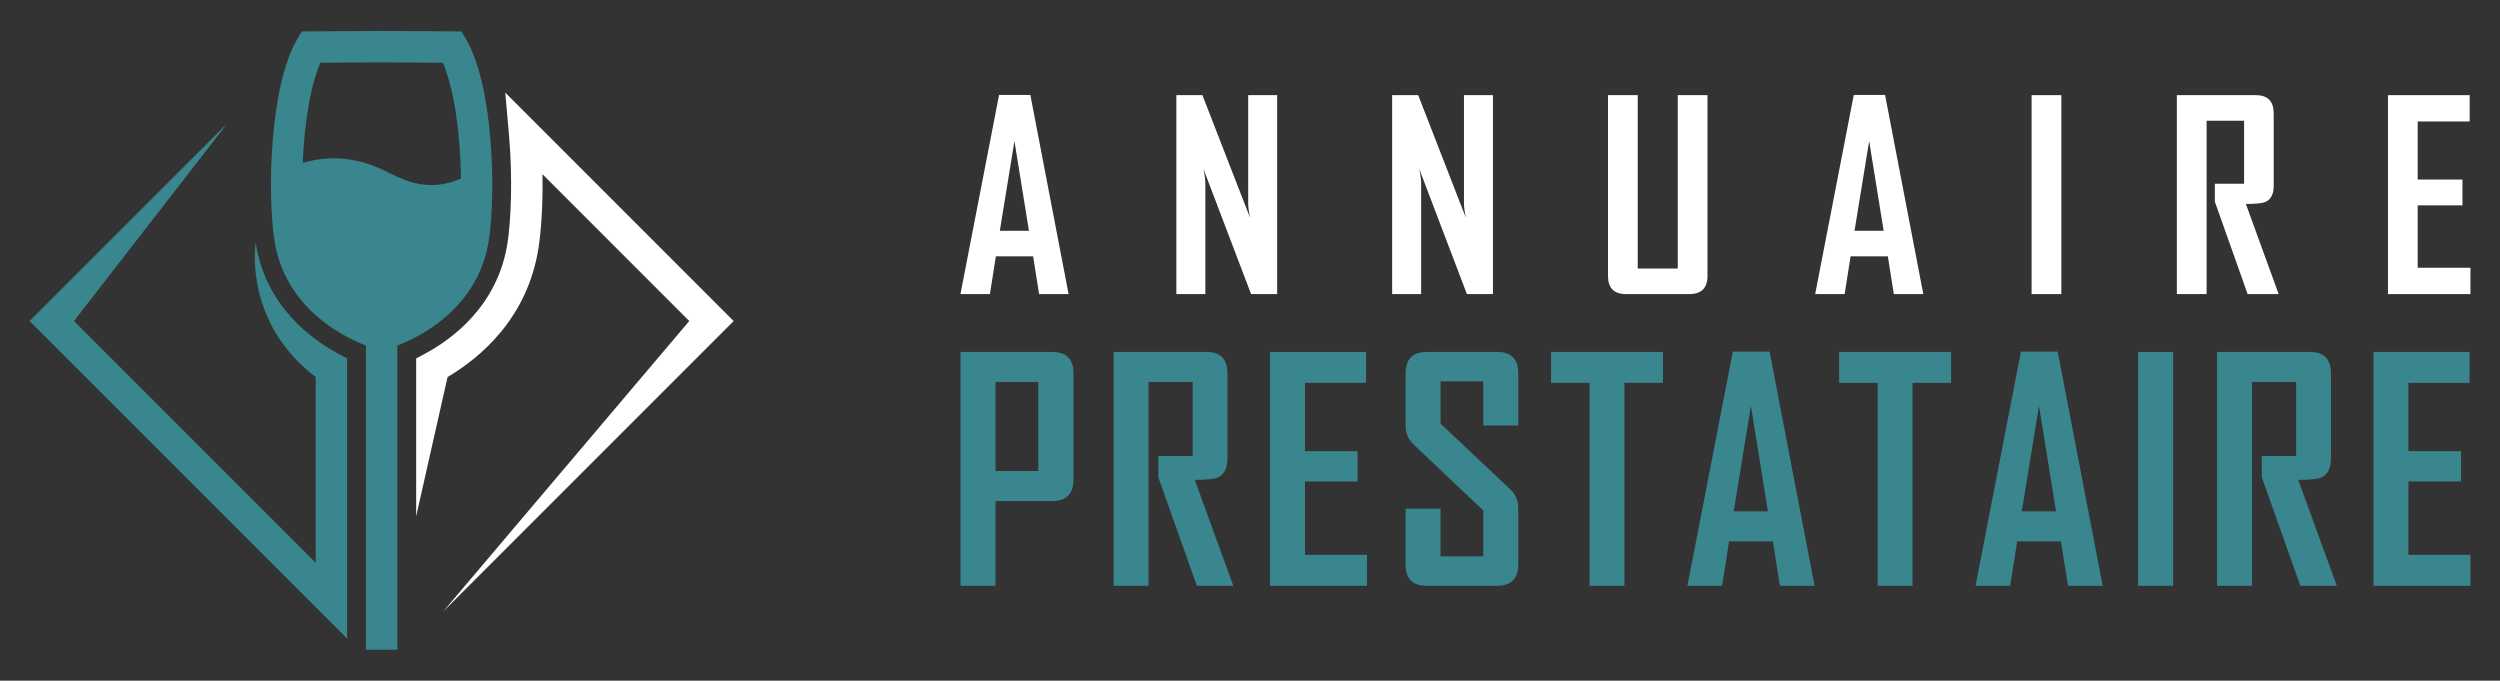 <?xml version="1.0" encoding="utf-8"?>
<!-- Generator: Adobe Illustrator 16.0.0, SVG Export Plug-In . SVG Version: 6.00 Build 0)  -->
<!DOCTYPE svg PUBLIC "-//W3C//DTD SVG 1.1//EN" "http://www.w3.org/Graphics/SVG/1.1/DTD/svg11.dtd">
<svg version="1.1" id="Calque_1" xmlns="http://www.w3.org/2000/svg" xmlns:xlink="http://www.w3.org/1999/xlink" x="0px" y="0px"
	 width="202px" height="55px" viewBox="0 0 202 55" enable-background="new 0 0 202 55" xml:space="preserve">
<rect x="0" y="0" width="202" height="55" fill="#333333" stroke="none"/>
<g>
	<g>
		<g>
			<path fill="#FFFFFF" d="M86.342,23.763h-2.383l-0.483-3.051h-3.009l-0.482,3.051h-2.373v-0.042l3.113-16.053h2.526L86.342,23.763
				z M83.138,18.647l-1.171-7.251l-1.181,7.251H83.138z"/>
			<path fill="#FFFFFF" d="M103.193,23.763h-2.105l-3.851-10.117c0.103,0.493,0.154,0.88,0.154,1.161v8.956h-2.341V7.688h2.105
				l3.852,9.911c-0.103-0.492-0.154-0.88-0.154-1.16V7.688h2.341V23.763z"/>
			<path fill="#FFFFFF" d="M120.631,23.763h-2.105l-3.852-10.117c0.103,0.493,0.154,0.88,0.154,1.161v8.956h-2.342V7.688h2.105
				l3.852,9.911c-0.104-0.492-0.154-0.88-0.154-1.16V7.688h2.342V23.763z"/>
			<path fill="#FFFFFF" d="M137.966,22.294c0,0.979-0.493,1.469-1.479,1.469h-5.104c-0.973,0-1.458-0.49-1.458-1.469V7.688h2.403
				v14.01h3.234V7.688h2.403V22.294z"/>
			<path fill="#FFFFFF" d="M155.403,23.763h-2.383l-0.482-3.051h-3.009l-0.483,3.051h-2.373v-0.042l3.112-16.053h2.527
				L155.403,23.763z M152.199,18.647l-1.171-7.251l-1.182,7.251H152.199z"/>
			<path fill="#FFFFFF" d="M166.556,23.763h-2.403V7.688h2.403V23.763z"/>
			<path fill="#FFFFFF" d="M184.116,23.763h-2.507l-2.649-7.467v-1.448h2.362V9.753h-3.029v14.01h-2.403V7.688h6.377
				c0.966,0,1.449,0.493,1.449,1.479v5.844c0,0.678-0.229,1.116-0.689,1.314c-0.246,0.103-0.767,0.154-1.561,0.154L184.116,23.763z"
				/>
			<path fill="#FFFFFF" d="M199.611,23.763h-6.665V7.688h6.604v2.126h-4.2v4.694h3.615v2.085h-3.615v5.042h4.262V23.763z"/>
		</g>
		<g>
			<path fill="#3A868F" d="M86.739,38.723c0,1.175-0.575,1.763-1.726,1.763h-4.577v6.846h-2.825V28.436h7.402
				c1.151,0,1.726,0.578,1.726,1.738V38.723z M83.89,38.059v-7.197h-3.454v7.197H83.89z"/>
			<path fill="#3A868F" d="M99.651,47.331h-2.946l-3.116-8.777v-1.702h2.777v-5.99h-3.562v16.47H89.98V28.436h7.497
				c1.135,0,1.704,0.578,1.704,1.738v6.87c0,0.797-0.271,1.313-0.809,1.546c-0.29,0.121-0.902,0.182-1.835,0.182L99.651,47.331z"/>
			<path fill="#3A868F" d="M110.451,47.331h-7.836V28.436h7.764v2.498h-4.938v5.519h4.249v2.451h-4.249v5.929h5.01V47.331z"/>
			<path fill="#3A868F" d="M122.676,45.604c0,1.151-0.572,1.727-1.715,1.727h-5.688c-1.135,0-1.701-0.575-1.701-1.727v-4.504h2.824
				v3.853h3.453v-3.708l-5.663-5.36c-0.41-0.395-0.614-0.897-0.614-1.509v-4.202c0-1.16,0.566-1.738,1.701-1.738h5.688
				c1.143,0,1.715,0.57,1.715,1.714v4.227h-2.826v-3.563h-3.453v3.417l5.663,5.337c0.41,0.387,0.616,0.898,0.616,1.533V45.604z"/>
			<path fill="#3A868F" d="M134.369,30.934h-3.115v16.397h-2.814V30.934h-3.115v-2.498h9.045V30.934z"/>
			<path fill="#3A868F" d="M146.616,47.331h-2.801l-0.567-3.586h-3.538l-0.567,3.586h-2.789v-0.048l3.658-18.872h2.971
				L146.616,47.331z M142.85,41.318l-1.376-8.525l-1.39,8.525H142.85z"/>
			<path fill="#3A868F" d="M157.646,30.934h-3.116v16.397h-2.813V30.934h-3.116v-2.498h9.045V30.934z"/>
			<path fill="#3A868F" d="M169.895,47.331h-2.801l-0.568-3.586h-3.537l-0.568,3.586h-2.788v-0.048l3.658-18.872h2.97
				L169.895,47.331z M166.127,41.318l-1.376-8.525l-1.389,8.525H166.127z"/>
			<path fill="#3A868F" d="M175.586,47.331h-2.826V28.436h2.826V47.331z"/>
			<path fill="#3A868F" d="M188.812,47.331h-2.945l-3.115-8.777v-1.702h2.777v-5.99h-3.563v16.47h-2.825V28.436h7.498
				c1.136,0,1.703,0.578,1.703,1.738v6.87c0,0.797-0.27,1.313-0.81,1.546c-0.29,0.121-0.902,0.182-1.835,0.182L188.812,47.331z"/>
			<path fill="#3A868F" d="M199.611,47.331h-7.836V28.436h7.764v2.498H194.6v5.519h4.251v2.451H194.6v5.929h5.012V47.331z"/>
		</g>
	</g>
	<g>
		<g>
			<path fill="#FFFFFF" d="M35.793,49.428L55.691,25.94l-11.86-11.862c0.043,2.516-0.116,4.636-0.313,5.912
				c-0.876,5.721-4.726,8.921-7.354,10.473l-2.538,11.251V28.958L34.3,28.6c2.168-1.153,5.924-3.856,6.711-8.993
				c0.276-1.807,0.421-5.182,0.119-8.649l-0.302-3.473L59.28,25.94L35.793,49.428z"/>
		</g>
		<g>
			<path fill="#3A868F" d="M28.043,51.594L2.389,25.94l15.99-15.989L5.979,25.94l19.526,19.525V30.463
				c-5.893-4.486-4.846-10.856-4.846-10.856c0.787,5.136,4.543,7.839,6.711,8.993l0.673,0.358V51.594z"/>
		</g>
		<path fill="#3A868F" d="M23.136,13.732c0,0,3.363-2.117,7.814,0c1.712,0.815,4.03,2.287,7.584,0v6.935l-2.453,2.708l-3.3,3.046
			h-4.116l-3.329-2.708l-2.2-5.584V13.732z"/>
		<path fill="#3A868F" d="M37.649,3.158l-0.365-0.62L30.827,2.5l-6.442,0.038l-0.366,0.62c-2.259,3.838-2.407,12.597-1.854,16.217
			c0.834,5.433,5.392,7.768,7.401,8.544V52.5h2.539V27.919c2.01-0.775,6.568-3.11,7.399-8.544
			C40.06,15.756,39.911,6.998,37.649,3.158z M36.996,18.991c-0.694,4.529-4.93,6.275-6.161,6.691
			c-1.231-0.416-5.467-2.163-6.161-6.691c-0.547-3.573-0.243-10.626,1.217-13.924l4.937-0.029l4.951,0.029
			C37.24,8.365,37.543,15.419,36.996,18.991z"/>
	</g>
</g>
</svg>

